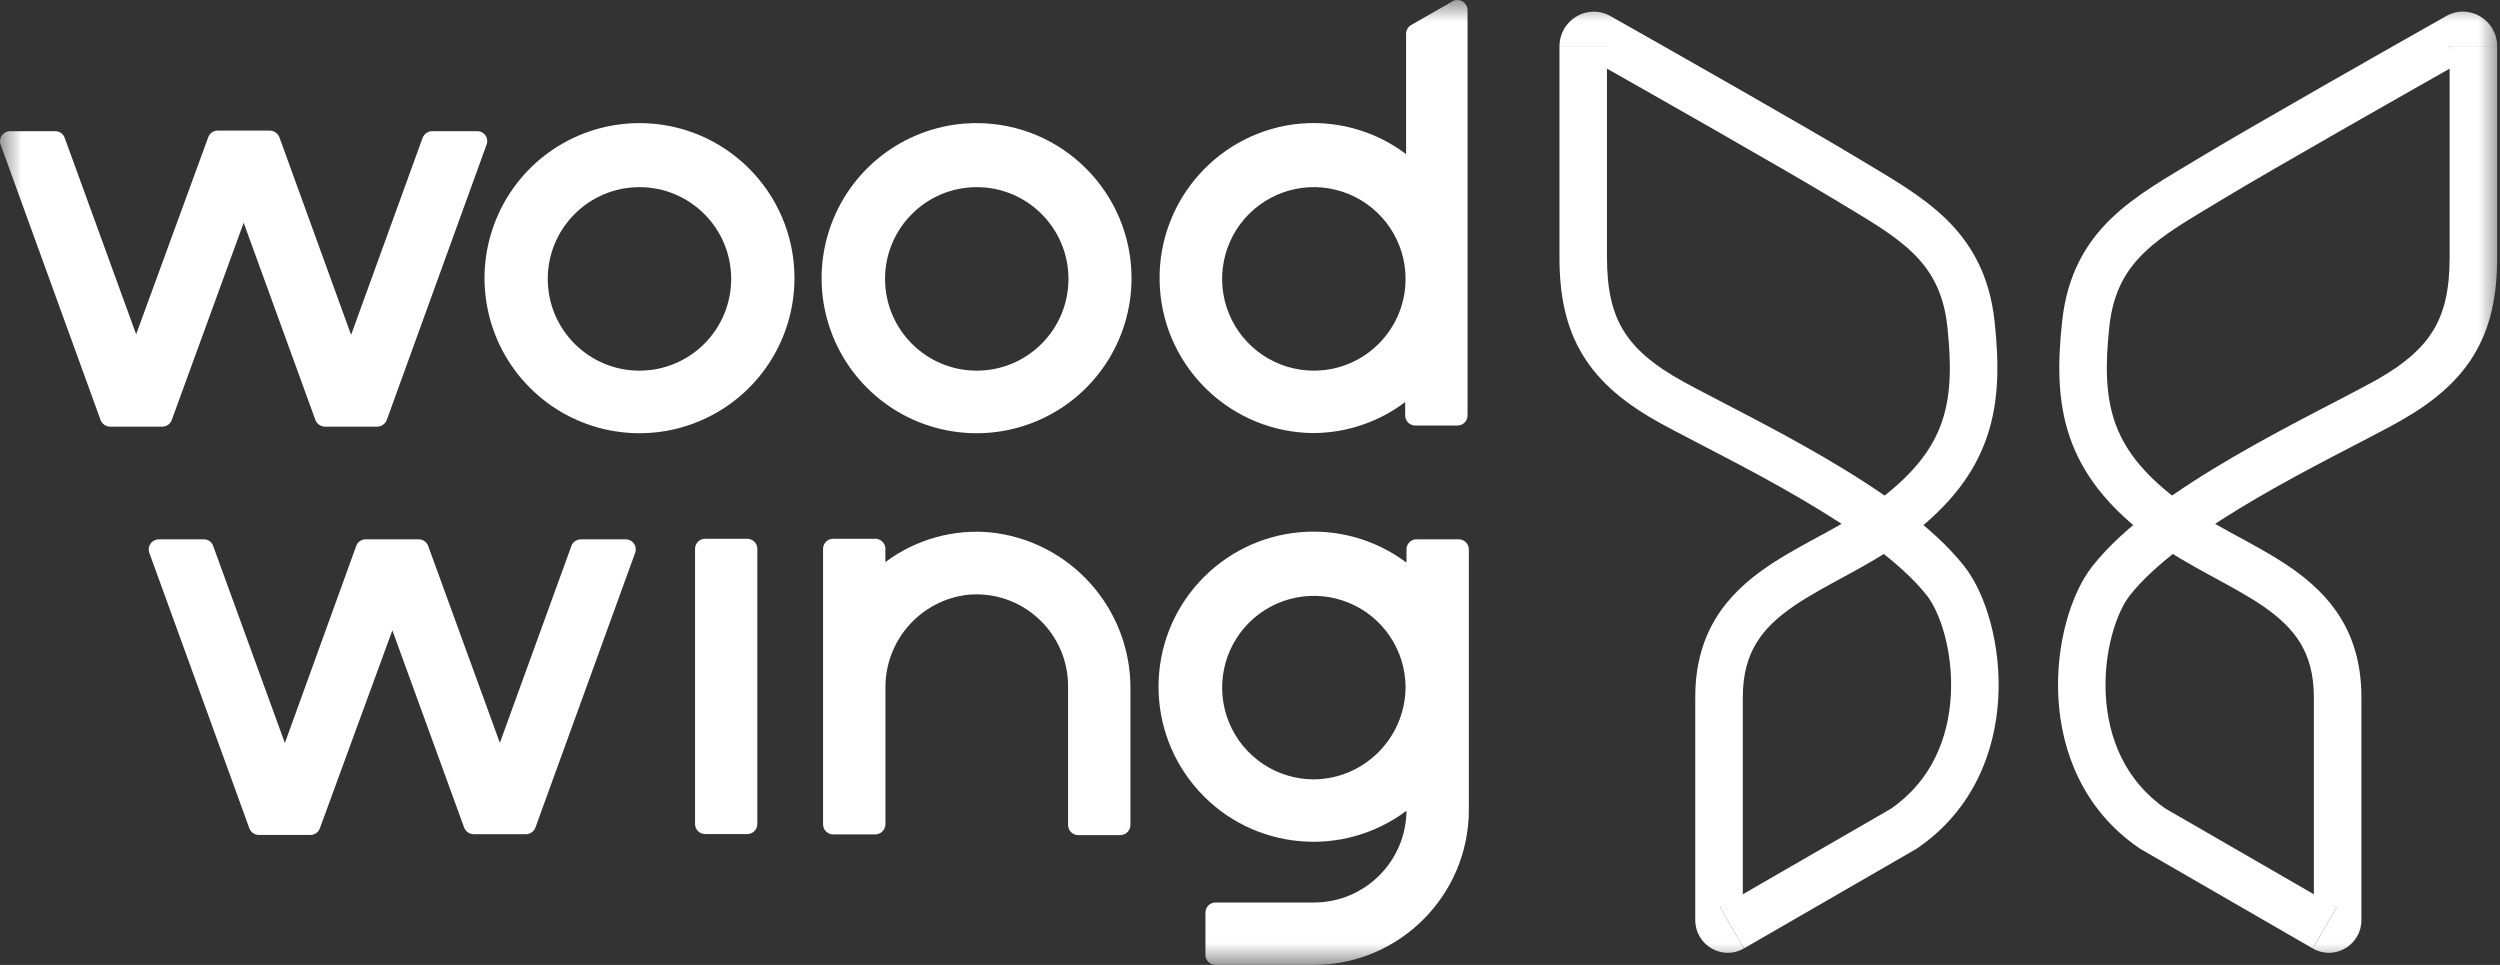 <svg width="57" height="22" viewBox="0 0 57 22" fill="none" xmlns="http://www.w3.org/2000/svg">
<rect x="0" y="0" width="57" height="22" fill="#333333" stroke="none"/>
<g clip-path="url(#clip0_210_2067)">
<mask id="mask0_210_2067" style="mask-type:luminance" maskUnits="userSpaceOnUse" x="0" y="0" width="57" height="22">
<path d="M57 0H0V22H57V0Z" fill="white"/>
</mask>
<g mask="url(#mask0_210_2067)">
<path d="M35.556 5.866V1.051H36.639V5.866C36.639 6.607 36.762 7.122 37.014 7.535C37.267 7.95 37.686 8.322 38.391 8.708L38.683 8.865C39.421 9.255 40.533 9.811 41.587 10.427C42.794 11.131 44.056 11.984 44.783 12.907C45.286 13.546 45.626 14.719 45.561 15.909C45.495 17.125 45.001 18.462 43.709 19.343L43.693 19.354L39.761 21.624L39.219 20.688L43.112 18.44C44.045 17.796 44.426 16.821 44.479 15.851C44.534 14.849 44.232 13.957 43.931 13.575C43.342 12.827 42.242 12.062 41.04 11.36C39.987 10.745 38.956 10.233 38.184 9.825L37.87 9.656C37.073 9.22 36.476 8.733 36.088 8.096C35.698 7.456 35.556 6.724 35.556 5.866Z" fill="white"/>
<path d="M39.761 21.624C39.257 21.914 38.652 21.539 38.652 20.981V15.896C38.652 15.178 38.82 14.59 39.121 14.096C39.419 13.608 39.828 13.244 40.26 12.944C40.687 12.649 41.169 12.395 41.614 12.153C42.07 11.903 42.501 11.658 42.891 11.36C43.679 10.756 44.08 10.194 44.278 9.61C44.482 9.012 44.495 8.33 44.399 7.44C44.313 6.656 44.022 6.162 43.604 5.759C43.156 5.326 42.572 5 41.836 4.554C40.673 3.85 37.3 1.938 36.188 1.309C36.401 1.43 36.64 1.265 36.64 1.051H35.557C35.557 0.465 36.189 0.067 36.722 0.369C37.827 0.993 41.217 2.915 42.398 3.63C43.072 4.038 43.798 4.441 44.358 4.982C44.948 5.553 45.362 6.277 45.476 7.323C45.578 8.265 45.584 9.135 45.304 9.957C45.02 10.792 44.463 11.518 43.55 12.217C43.089 12.571 42.592 12.851 42.134 13.101C41.663 13.358 41.245 13.578 40.878 13.832C40.517 14.082 40.238 14.344 40.047 14.658C39.859 14.966 39.736 15.356 39.736 15.896V20.981C39.736 20.732 39.459 20.55 39.22 20.688L39.761 21.624Z" fill="white"/>
<path d="M55.852 5.866V1.051H56.935V5.866C56.935 6.724 56.793 7.456 56.403 8.096C56.039 8.693 55.492 9.158 54.768 9.573L54.621 9.656C53.83 10.089 52.655 10.657 51.451 11.36C50.324 12.018 49.287 12.732 48.676 13.435L48.56 13.575C48.259 13.957 47.958 14.849 48.012 15.851C48.065 16.821 48.447 17.796 49.379 18.44L53.273 20.688L52.73 21.624L48.799 19.354L48.782 19.343C47.491 18.462 46.997 17.125 46.931 15.909C46.866 14.719 47.205 13.546 47.708 12.907L47.708 12.907C48.435 11.984 49.697 11.131 50.904 10.427C52.109 9.723 53.39 9.097 54.1 8.708L54.229 8.636C54.857 8.276 55.24 7.924 55.477 7.535C55.729 7.122 55.852 6.607 55.852 5.866Z" fill="white"/>
<path d="M53.273 20.688C53.032 20.549 52.757 20.733 52.756 20.981V15.896C52.756 15.356 52.633 14.966 52.446 14.658C52.254 14.344 51.975 14.082 51.615 13.832C51.247 13.578 50.829 13.358 50.359 13.101C49.958 12.882 49.527 12.64 49.117 12.347L48.942 12.217C48.029 11.518 47.472 10.792 47.188 9.957C46.908 9.135 46.914 8.265 47.017 7.323C47.131 6.277 47.544 5.553 48.135 4.982C48.694 4.441 49.421 4.038 50.094 3.63C51.275 2.915 54.665 0.993 55.77 0.368C56.303 0.066 56.935 0.465 56.935 1.051H55.852C55.852 1.265 56.09 1.429 56.304 1.309L56.304 1.309C55.191 1.938 51.82 3.85 50.656 4.554C49.92 5 49.336 5.326 48.888 5.759C48.471 6.162 48.179 6.656 48.094 7.44C47.997 8.33 48.011 9.012 48.214 9.61C48.413 10.194 48.813 10.756 49.602 11.36C49.991 11.658 50.423 11.903 50.879 12.153C51.323 12.395 51.805 12.649 52.232 12.944C52.665 13.244 53.073 13.608 53.371 14.096C53.672 14.59 53.84 15.178 53.84 15.896V20.981C53.84 21.538 53.236 21.915 52.731 21.624L53.273 20.688Z" fill="white"/>
<path d="M14.58 8.451C13.425 8.451 12.489 7.515 12.489 6.359C12.489 5.204 13.425 4.267 14.58 4.267C15.735 4.267 16.671 5.204 16.671 6.359C16.671 6.914 16.451 7.446 16.059 7.838C15.667 8.231 15.134 8.451 14.581 8.451M14.581 2.807C13.151 2.807 11.862 3.668 11.316 4.99C10.769 6.312 11.072 7.832 12.084 8.843C13.094 9.854 14.615 10.156 15.935 9.607C17.255 9.059 18.115 7.769 18.114 6.338C18.112 4.387 16.53 2.807 14.58 2.807" fill="white"/>
<path d="M22.27 8.451C21.115 8.451 20.179 7.514 20.179 6.359C20.179 5.203 21.115 4.267 22.27 4.267C23.425 4.267 24.361 5.203 24.361 6.359C24.361 7.514 23.425 8.451 22.27 8.451ZM22.27 2.807C20.84 2.805 19.55 3.666 19.003 4.987C18.454 6.309 18.756 7.831 19.768 8.842C20.778 9.854 22.3 10.156 23.62 9.608C24.941 9.06 25.801 7.769 25.799 6.338C25.795 4.39 24.218 2.811 22.27 2.807Z" fill="white"/>
<path d="M29.956 8.451C29.11 8.451 28.348 7.941 28.023 7.159C27.7 6.378 27.879 5.478 28.477 4.879C29.075 4.281 29.974 4.102 30.755 4.426C31.537 4.75 32.047 5.512 32.047 6.359C32.047 7.514 31.11 8.451 29.956 8.451M33.142 0.016L32.172 0.572C32.101 0.614 32.058 0.691 32.059 0.773V3.514C31.324 2.959 30.4 2.715 29.488 2.836C27.652 3.09 26.325 4.719 26.446 6.569C26.566 8.419 28.095 9.861 29.948 9.874C30.702 9.87 31.436 9.622 32.038 9.167V9.472C32.038 9.599 32.141 9.702 32.269 9.702H33.23C33.291 9.702 33.35 9.678 33.393 9.635C33.436 9.592 33.46 9.533 33.46 9.472V0.217C33.454 0.142 33.414 0.076 33.352 0.036C33.289 -0.004 33.211 -0.011 33.142 0.015" fill="white"/>
<path d="M16.076 12.284H17.038C17.165 12.284 17.267 12.387 17.267 12.514V18.787C17.267 18.914 17.165 19.016 17.038 19.016H16.076C15.949 19.016 15.847 18.913 15.847 18.787V12.514C15.847 12.387 15.95 12.284 16.076 12.284Z" fill="white"/>
<path d="M10.879 2.991H9.854C9.758 2.992 9.672 3.052 9.636 3.141L8.005 7.635L6.37 3.129C6.334 3.039 6.249 2.98 6.152 2.978H4.961C4.865 2.978 4.78 3.038 4.748 3.129L3.104 7.622L1.47 3.129C1.434 3.044 1.349 2.988 1.256 2.991H0.232C0.156 2.99 0.086 3.027 0.042 3.088C-0.002 3.15 -0.012 3.229 0.015 3.3L2.293 9.576C2.328 9.666 2.414 9.725 2.511 9.728H3.703C3.799 9.726 3.883 9.666 3.916 9.576L5.556 5.078L7.191 9.576C7.226 9.666 7.312 9.725 7.408 9.728H8.601C8.697 9.726 8.783 9.666 8.818 9.576L11.093 3.3C11.121 3.23 11.112 3.151 11.069 3.088C11.027 3.026 10.956 2.989 10.88 2.991" fill="white"/>
<path d="M22.579 12.138C21.726 12.06 20.874 12.302 20.187 12.815V12.514C20.187 12.387 20.084 12.284 19.958 12.284H18.996C18.868 12.284 18.766 12.387 18.766 12.514V18.79C18.765 18.852 18.788 18.911 18.832 18.956C18.875 19 18.934 19.025 18.997 19.025H19.958C20.085 19.022 20.188 18.918 20.188 18.79V15.695C20.174 14.605 20.987 13.683 22.069 13.56C22.657 13.505 23.239 13.702 23.673 14.101C24.109 14.499 24.355 15.063 24.352 15.652V18.807C24.352 18.869 24.375 18.928 24.419 18.972C24.462 19.016 24.521 19.041 24.582 19.041H25.544C25.672 19.039 25.774 18.935 25.774 18.807V15.72C25.791 13.88 24.407 12.329 22.579 12.138" fill="white"/>
<path d="M14.27 12.297H13.246C13.149 12.296 13.061 12.356 13.028 12.447L11.397 16.937L9.762 12.447C9.728 12.356 9.642 12.296 9.545 12.297H8.335C8.24 12.296 8.154 12.357 8.122 12.447L6.495 16.941L4.86 12.447C4.83 12.356 4.744 12.295 4.647 12.297H3.622C3.547 12.296 3.476 12.333 3.433 12.394C3.389 12.456 3.378 12.535 3.405 12.606L5.684 18.882C5.717 18.974 5.804 19.036 5.901 19.037H7.081C7.177 19.036 7.262 18.974 7.294 18.882L8.946 14.372L10.581 18.865C10.614 18.957 10.701 19.019 10.799 19.02H11.991C12.089 19.019 12.176 18.957 12.209 18.865L14.487 12.589C14.507 12.521 14.493 12.447 14.451 12.389C14.408 12.332 14.341 12.298 14.27 12.297Z" fill="white"/>
<path d="M29.956 17.77C29.111 17.77 28.348 17.26 28.024 16.478C27.701 15.696 27.879 14.796 28.477 14.198C29.075 13.6 29.974 13.421 30.756 13.745C31.538 14.068 32.047 14.831 32.047 15.677C32.035 16.828 31.106 17.758 29.956 17.77M33.49 12.527C33.49 12.4 33.386 12.297 33.259 12.297H32.298C32.237 12.295 32.177 12.319 32.134 12.363C32.091 12.406 32.066 12.466 32.068 12.527V12.828C30.61 11.735 28.56 11.929 27.334 13.278C26.108 14.626 26.108 16.687 27.334 18.036C28.559 19.385 30.609 19.579 32.068 18.485C32.057 19.636 31.127 20.566 29.977 20.577H27.714C27.587 20.577 27.484 20.68 27.484 20.807V21.769C27.484 21.896 27.587 22 27.714 22H29.956C31.903 21.998 33.483 20.42 33.49 18.472V12.526V12.527Z" fill="white"/>
</g>
</g>
<defs>
<clipPath id="clip0_210_2067">
<rect width="57" height="22" fill="white"/>
</clipPath>
</defs>
</svg>
